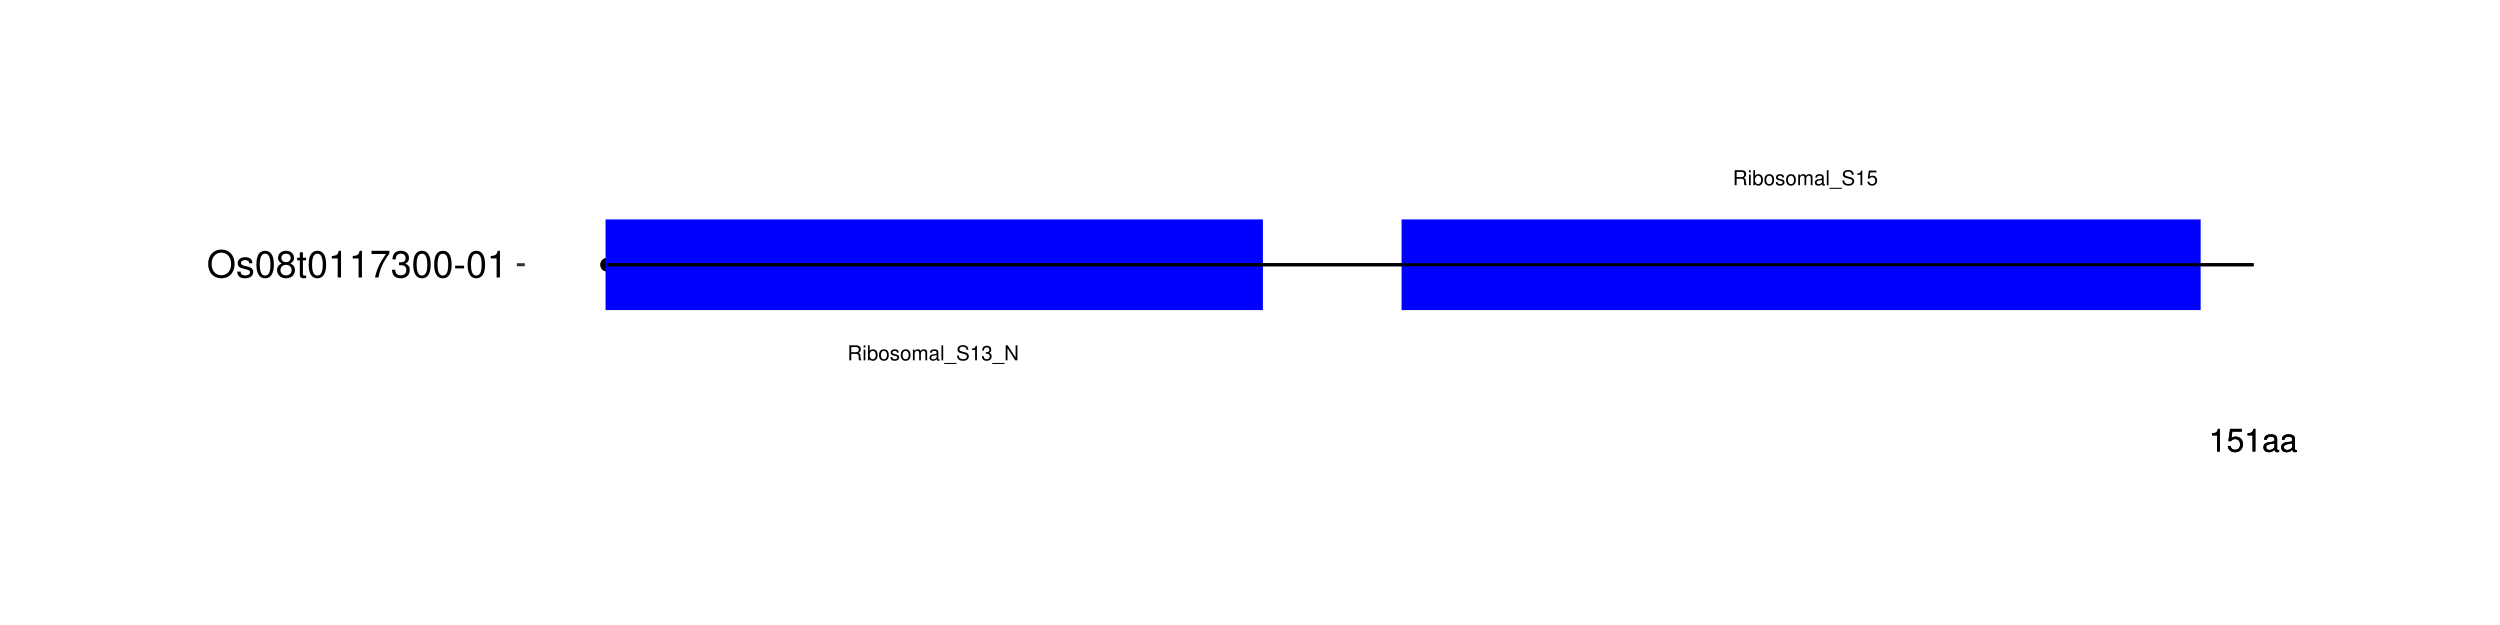 <?xml version="1.0" encoding="UTF-8"?>
<svg xmlns="http://www.w3.org/2000/svg" xmlns:xlink="http://www.w3.org/1999/xlink" width="864pt" height="216pt" viewBox="0 0 864 216" version="1.1">
<defs>
<g>
<symbol overflow="visible" id="glyph0-0">
<path style="stroke:none;" d=""/>
</symbol>
<symbol overflow="visible" id="glyph0-1">
<path style="stroke:none;" d="M 1.328 -2.234 L 3.031 -2.234 C 3.625 -2.234 3.875 -1.953 3.875 -1.312 L 3.875 -0.844 C 3.875 -0.531 3.938 -0.219 4.031 0 L 4.828 0 L 4.828 -0.156 C 4.578 -0.328 4.531 -0.516 4.516 -1.203 C 4.5 -2.062 4.375 -2.312 3.812 -2.562 C 4.391 -2.844 4.625 -3.203 4.625 -3.797 C 4.625 -4.688 4.062 -5.188 3.047 -5.188 L 0.656 -5.188 L 0.656 0 L 1.328 0 Z M 1.328 -2.812 L 1.328 -4.594 L 2.922 -4.594 C 3.297 -4.594 3.5 -4.547 3.672 -4.406 C 3.844 -4.25 3.938 -4.016 3.938 -3.703 C 3.938 -3.094 3.625 -2.812 2.922 -2.812 Z M 1.328 -2.812 "/>
</symbol>
<symbol overflow="visible" id="glyph0-2">
<path style="stroke:none;" d="M 1.062 -3.719 L 0.469 -3.719 L 0.469 0 L 1.062 0 Z M 1.062 -5.188 L 0.469 -5.188 L 0.469 -4.438 L 1.062 -4.438 Z M 1.062 -5.188 "/>
</symbol>
<symbol overflow="visible" id="glyph0-3">
<path style="stroke:none;" d="M 0.391 -5.188 L 0.391 0 L 0.922 0 L 0.922 -0.469 C 1.203 -0.047 1.578 0.156 2.094 0.156 C 3.078 0.156 3.719 -0.641 3.719 -1.875 C 3.719 -3.078 3.109 -3.828 2.125 -3.828 C 1.609 -3.828 1.25 -3.641 0.969 -3.219 L 0.969 -5.188 Z M 2.016 -3.281 C 2.672 -3.281 3.094 -2.703 3.094 -1.812 C 3.094 -0.969 2.656 -0.391 2.016 -0.391 C 1.391 -0.391 0.969 -0.953 0.969 -1.828 C 0.969 -2.703 1.391 -3.281 2.016 -3.281 Z M 2.016 -3.281 "/>
</symbol>
<symbol overflow="visible" id="glyph0-4">
<path style="stroke:none;" d="M 1.938 -3.828 C 0.891 -3.828 0.25 -3.078 0.25 -1.828 C 0.25 -0.578 0.875 0.156 1.938 0.156 C 2.984 0.156 3.625 -0.578 3.625 -1.812 C 3.625 -3.094 3 -3.828 1.938 -3.828 Z M 1.938 -3.281 C 2.609 -3.281 3 -2.734 3 -1.812 C 3 -0.938 2.594 -0.391 1.938 -0.391 C 1.281 -0.391 0.875 -0.938 0.875 -1.828 C 0.875 -2.734 1.281 -3.281 1.938 -3.281 Z M 1.938 -3.281 "/>
</symbol>
<symbol overflow="visible" id="glyph0-5">
<path style="stroke:none;" d="M 3.109 -2.688 C 3.109 -3.422 2.625 -3.828 1.766 -3.828 C 0.891 -3.828 0.328 -3.391 0.328 -2.688 C 0.328 -2.109 0.625 -1.828 1.516 -1.625 L 2.062 -1.484 C 2.484 -1.391 2.641 -1.234 2.641 -0.969 C 2.641 -0.625 2.297 -0.391 1.781 -0.391 C 1.453 -0.391 1.188 -0.469 1.031 -0.625 C 0.953 -0.734 0.906 -0.844 0.875 -1.109 L 0.234 -1.109 C 0.266 -0.25 0.75 0.156 1.734 0.156 C 2.672 0.156 3.266 -0.297 3.266 -1.016 C 3.266 -1.578 2.953 -1.875 2.219 -2.047 L 1.641 -2.188 C 1.156 -2.297 0.953 -2.453 0.953 -2.719 C 0.953 -3.062 1.266 -3.281 1.734 -3.281 C 2.219 -3.281 2.469 -3.078 2.484 -2.688 Z M 3.109 -2.688 "/>
</symbol>
<symbol overflow="visible" id="glyph0-6">
<path style="stroke:none;" d="M 0.5 -3.719 L 0.5 0 L 1.094 0 L 1.094 -2.344 C 1.094 -2.875 1.484 -3.312 1.969 -3.312 C 2.406 -3.312 2.656 -3.047 2.656 -2.562 L 2.656 0 L 3.25 0 L 3.25 -2.344 C 3.25 -2.875 3.641 -3.312 4.125 -3.312 C 4.562 -3.312 4.812 -3.031 4.812 -2.562 L 4.812 0 L 5.422 0 L 5.422 -2.797 C 5.422 -3.469 5.031 -3.828 4.344 -3.828 C 3.844 -3.828 3.547 -3.688 3.188 -3.266 C 2.969 -3.656 2.672 -3.828 2.188 -3.828 C 1.688 -3.828 1.359 -3.641 1.047 -3.203 L 1.047 -3.719 Z M 0.5 -3.719 "/>
</symbol>
<symbol overflow="visible" id="glyph0-7">
<path style="stroke:none;" d="M 3.797 -0.344 C 3.734 -0.328 3.719 -0.328 3.672 -0.328 C 3.469 -0.328 3.359 -0.438 3.359 -0.625 L 3.359 -2.812 C 3.359 -3.469 2.875 -3.828 1.953 -3.828 C 1.422 -3.828 0.969 -3.672 0.719 -3.391 C 0.547 -3.203 0.469 -3 0.469 -2.625 L 1.062 -2.625 C 1.109 -3.078 1.375 -3.281 1.938 -3.281 C 2.469 -3.281 2.766 -3.078 2.766 -2.734 L 2.766 -2.578 C 2.766 -2.328 2.609 -2.219 2.141 -2.156 C 1.312 -2.047 1.188 -2.031 0.953 -1.938 C 0.516 -1.75 0.297 -1.422 0.297 -0.938 C 0.297 -0.266 0.766 0.156 1.516 0.156 C 1.984 0.156 2.375 0 2.781 -0.391 C 2.828 0 3.016 0.156 3.391 0.156 C 3.516 0.156 3.609 0.156 3.797 0.094 Z M 2.766 -1.172 C 2.766 -0.969 2.703 -0.859 2.531 -0.688 C 2.297 -0.469 2 -0.359 1.656 -0.359 C 1.188 -0.359 0.922 -0.578 0.922 -0.953 C 0.922 -1.344 1.188 -1.547 1.812 -1.641 C 2.438 -1.719 2.562 -1.75 2.766 -1.844 Z M 2.766 -1.172 "/>
</symbol>
<symbol overflow="visible" id="glyph0-8">
<path style="stroke:none;" d="M 1.078 -5.188 L 0.484 -5.188 L 0.484 0 L 1.078 0 Z M 1.078 -5.188 "/>
</symbol>
<symbol overflow="visible" id="glyph0-9">
<path style="stroke:none;" d="M 4.109 0.891 L -0.156 0.891 L -0.156 1.25 L 4.109 1.25 Z M 4.109 0.891 "/>
</symbol>
<symbol overflow="visible" id="glyph0-10">
<path style="stroke:none;" d="M 4.234 -3.656 C 4.234 -4.672 3.531 -5.266 2.344 -5.266 C 1.203 -5.266 0.5 -4.688 0.5 -3.75 C 0.5 -3.109 0.828 -2.719 1.516 -2.531 L 2.797 -2.203 C 3.453 -2.031 3.75 -1.766 3.75 -1.359 C 3.75 -1.078 3.609 -0.797 3.391 -0.641 C 3.172 -0.5 2.844 -0.422 2.438 -0.422 C 1.875 -0.422 1.484 -0.547 1.234 -0.859 C 1.047 -1.078 0.953 -1.328 0.969 -1.656 L 0.344 -1.656 C 0.344 -1.172 0.438 -0.859 0.641 -0.578 C 1 -0.094 1.594 0.156 2.391 0.156 C 3 0.156 3.516 0.016 3.844 -0.234 C 4.188 -0.516 4.422 -0.969 4.422 -1.422 C 4.422 -2.062 4.016 -2.531 3.312 -2.719 L 2.016 -3.078 C 1.391 -3.234 1.156 -3.438 1.156 -3.844 C 1.156 -4.359 1.625 -4.719 2.312 -4.719 C 3.141 -4.719 3.609 -4.344 3.609 -3.656 Z M 4.234 -3.656 "/>
</symbol>
<symbol overflow="visible" id="glyph0-11">
<path style="stroke:none;" d="M 1.844 -3.594 L 1.844 0 L 2.469 0 L 2.469 -5.047 L 2.047 -5.047 C 1.828 -4.266 1.688 -4.156 0.719 -4.031 L 0.719 -3.594 Z M 1.844 -3.594 "/>
</symbol>
<symbol overflow="visible" id="glyph0-12">
<path style="stroke:none;" d="M 1.578 -2.312 L 1.906 -2.312 C 2.609 -2.312 2.953 -2 2.953 -1.406 C 2.953 -0.766 2.562 -0.391 1.906 -0.391 C 1.234 -0.391 0.891 -0.734 0.859 -1.469 L 0.234 -1.469 C 0.25 -1.062 0.328 -0.797 0.453 -0.562 C 0.703 -0.078 1.203 0.156 1.891 0.156 C 2.922 0.156 3.594 -0.453 3.594 -1.406 C 3.594 -2.047 3.344 -2.406 2.75 -2.609 C 3.219 -2.797 3.453 -3.156 3.453 -3.656 C 3.453 -4.516 2.875 -5.047 1.906 -5.047 C 0.891 -5.047 0.359 -4.484 0.328 -3.406 L 0.953 -3.406 C 0.969 -3.719 1 -3.891 1.078 -4.047 C 1.219 -4.328 1.531 -4.5 1.922 -4.5 C 2.469 -4.5 2.812 -4.172 2.812 -3.641 C 2.812 -3.281 2.688 -3.062 2.406 -2.953 C 2.234 -2.875 2.016 -2.844 1.578 -2.844 Z M 1.578 -2.312 "/>
</symbol>
<symbol overflow="visible" id="glyph0-13">
<path style="stroke:none;" d="M 4.594 -5.188 L 3.969 -5.188 L 3.969 -0.953 L 1.266 -5.188 L 0.547 -5.188 L 0.547 0 L 1.172 0 L 1.172 -4.203 L 3.844 0 L 4.594 0 Z M 4.594 -5.188 "/>
</symbol>
<symbol overflow="visible" id="glyph0-14">
<path style="stroke:none;" d="M 3.391 -5.047 L 0.781 -5.047 L 0.406 -2.297 L 0.984 -2.297 C 1.266 -2.641 1.516 -2.766 1.906 -2.766 C 2.578 -2.766 3 -2.297 3 -1.562 C 3 -0.828 2.594 -0.391 1.906 -0.391 C 1.359 -0.391 1.031 -0.672 0.875 -1.234 L 0.25 -1.234 C 0.328 -0.828 0.406 -0.625 0.547 -0.438 C 0.844 -0.062 1.344 0.156 1.922 0.156 C 2.938 0.156 3.641 -0.578 3.641 -1.641 C 3.641 -2.641 2.984 -3.312 2.016 -3.312 C 1.656 -3.312 1.375 -3.234 1.094 -3.016 L 1.281 -4.422 L 3.391 -4.422 Z M 3.391 -5.047 "/>
</symbol>
<symbol overflow="visible" id="glyph1-0">
<path style="stroke:none;" d=""/>
</symbol>
<symbol overflow="visible" id="glyph1-1">
<path style="stroke:none;" d="M 2.859 -5.578 L 2.859 0 L 3.828 0 L 3.828 -7.828 L 3.188 -7.828 C 2.844 -6.625 2.625 -6.469 1.125 -6.281 L 1.125 -5.578 Z M 2.859 -5.578 "/>
</symbol>
<symbol overflow="visible" id="glyph1-2">
<path style="stroke:none;" d="M 5.266 -7.828 L 1.219 -7.828 L 0.625 -3.562 L 1.531 -3.562 C 1.984 -4.109 2.359 -4.297 2.953 -4.297 C 4.016 -4.297 4.672 -3.578 4.672 -2.422 C 4.672 -1.297 4.016 -0.609 2.953 -0.609 C 2.109 -0.609 1.594 -1.031 1.359 -1.922 L 0.391 -1.922 C 0.516 -1.281 0.625 -0.969 0.859 -0.688 C 1.297 -0.094 2.094 0.25 2.984 0.25 C 4.562 0.25 5.672 -0.891 5.672 -2.547 C 5.672 -4.094 4.641 -5.156 3.141 -5.156 C 2.578 -5.156 2.141 -5.016 1.688 -4.688 L 2 -6.875 L 5.266 -6.875 Z M 5.266 -7.828 "/>
</symbol>
<symbol overflow="visible" id="glyph1-3">
<path style="stroke:none;" d="M 5.906 -0.547 C 5.812 -0.516 5.766 -0.516 5.719 -0.516 C 5.391 -0.516 5.219 -0.688 5.219 -0.969 L 5.219 -4.375 C 5.219 -5.406 4.469 -5.953 3.031 -5.953 C 2.203 -5.953 1.5 -5.719 1.109 -5.281 C 0.844 -4.984 0.734 -4.656 0.719 -4.078 L 1.641 -4.078 C 1.719 -4.781 2.141 -5.109 3 -5.109 C 3.828 -5.109 4.297 -4.797 4.297 -4.234 L 4.297 -4 C 4.297 -3.609 4.062 -3.453 3.344 -3.359 C 2.031 -3.188 1.828 -3.141 1.484 -3 C 0.812 -2.734 0.469 -2.203 0.469 -1.453 C 0.469 -0.406 1.188 0.25 2.359 0.25 C 3.094 0.25 3.672 0 4.328 -0.594 C 4.391 -0.016 4.688 0.25 5.281 0.25 C 5.469 0.25 5.609 0.234 5.906 0.156 Z M 4.297 -1.828 C 4.297 -1.516 4.203 -1.328 3.938 -1.078 C 3.562 -0.734 3.109 -0.547 2.562 -0.547 C 1.844 -0.547 1.422 -0.891 1.422 -1.484 C 1.422 -2.094 1.828 -2.391 2.812 -2.547 C 3.797 -2.672 3.984 -2.719 4.297 -2.859 Z M 4.297 -1.828 "/>
</symbol>
<symbol overflow="visible" id="glyph2-0">
<path style="stroke:none;" d=""/>
</symbol>
<symbol overflow="visible" id="glyph2-1">
<path style="stroke:none;" d="M 5.062 -9.641 C 2.344 -9.641 0.5 -7.625 0.5 -4.672 C 0.5 -1.703 2.344 0.297 5.062 0.297 C 6.219 0.297 7.234 -0.047 8.016 -0.703 C 9.031 -1.578 9.641 -3.047 9.641 -4.594 C 9.641 -7.641 7.844 -9.641 5.062 -9.641 Z M 5.062 -8.562 C 7.109 -8.562 8.438 -7 8.438 -4.609 C 8.438 -2.328 7.078 -0.766 5.062 -0.766 C 3.062 -0.766 1.703 -2.328 1.703 -4.672 C 1.703 -7 3.062 -8.562 5.062 -8.562 Z M 5.062 -8.562 "/>
</symbol>
<symbol overflow="visible" id="glyph2-2">
<path style="stroke:none;" d="M 5.688 -4.906 C 5.688 -6.25 4.797 -7 3.219 -7 C 1.641 -7 0.609 -6.188 0.609 -4.922 C 0.609 -3.859 1.156 -3.359 2.766 -2.969 L 3.781 -2.719 C 4.531 -2.531 4.844 -2.266 4.844 -1.766 C 4.844 -1.125 4.203 -0.703 3.25 -0.703 C 2.672 -0.703 2.172 -0.875 1.891 -1.156 C 1.734 -1.359 1.656 -1.547 1.594 -2.031 L 0.438 -2.031 C 0.5 -0.453 1.375 0.297 3.156 0.297 C 4.875 0.297 5.969 -0.547 5.969 -1.859 C 5.969 -2.875 5.391 -3.438 4.047 -3.75 L 3 -4 C 2.125 -4.219 1.734 -4.5 1.734 -4.984 C 1.734 -5.609 2.297 -6 3.188 -6 C 4.062 -6 4.531 -5.625 4.547 -4.906 Z M 5.688 -4.906 "/>
</symbol>
<symbol overflow="visible" id="glyph2-3">
<path style="stroke:none;" d="M 3.578 -9.219 C 2.719 -9.219 1.938 -8.844 1.453 -8.203 C 0.859 -7.391 0.562 -6.156 0.562 -4.453 C 0.562 -1.359 1.594 0.297 3.578 0.297 C 5.531 0.297 6.594 -1.359 6.594 -4.375 C 6.594 -6.172 6.312 -7.375 5.688 -8.203 C 5.219 -8.859 4.453 -9.219 3.578 -9.219 Z M 3.578 -8.203 C 4.812 -8.203 5.422 -6.953 5.422 -4.484 C 5.422 -1.875 4.828 -0.656 3.547 -0.656 C 2.344 -0.656 1.734 -1.922 1.734 -4.453 C 1.734 -6.969 2.344 -8.203 3.578 -8.203 Z M 3.578 -8.203 "/>
</symbol>
<symbol overflow="visible" id="glyph2-4">
<path style="stroke:none;" d="M 5.078 -4.844 C 6.031 -5.422 6.344 -5.891 6.344 -6.766 C 6.344 -8.203 5.219 -9.219 3.578 -9.219 C 1.953 -9.219 0.812 -8.203 0.812 -6.766 C 0.812 -5.906 1.125 -5.438 2.047 -4.844 C 1 -4.344 0.484 -3.578 0.484 -2.562 C 0.484 -0.875 1.75 0.297 3.578 0.297 C 5.391 0.297 6.672 -0.875 6.672 -2.547 C 6.672 -3.578 6.156 -4.344 5.078 -4.844 Z M 3.578 -8.203 C 4.547 -8.203 5.172 -7.625 5.172 -6.734 C 5.172 -5.875 4.531 -5.297 3.578 -5.297 C 2.609 -5.297 1.969 -5.875 1.969 -6.75 C 1.969 -7.625 2.609 -8.203 3.578 -8.203 Z M 3.578 -4.344 C 4.719 -4.344 5.5 -3.609 5.5 -2.531 C 5.5 -1.438 4.719 -0.719 3.547 -0.719 C 2.438 -0.719 1.656 -1.453 1.656 -2.531 C 1.656 -3.609 2.438 -4.344 3.578 -4.344 Z M 3.578 -4.344 "/>
</symbol>
<symbol overflow="visible" id="glyph2-5">
<path style="stroke:none;" d="M 3.297 -6.812 L 2.188 -6.812 L 2.188 -8.688 L 1.109 -8.688 L 1.109 -6.812 L 0.188 -6.812 L 0.188 -5.922 L 1.109 -5.922 L 1.109 -0.781 C 1.109 -0.094 1.578 0.297 2.422 0.297 C 2.672 0.297 2.938 0.266 3.297 0.203 L 3.297 -0.703 C 3.156 -0.656 2.984 -0.656 2.781 -0.656 C 2.312 -0.656 2.188 -0.781 2.188 -1.266 L 2.188 -5.922 L 3.297 -5.922 Z M 3.297 -6.812 "/>
</symbol>
<symbol overflow="visible" id="glyph2-6">
<path style="stroke:none;" d="M 3.359 -6.562 L 3.359 0 L 4.516 0 L 4.516 -9.219 L 3.75 -9.219 C 3.359 -7.797 3.094 -7.609 1.328 -7.391 L 1.328 -6.562 Z M 3.359 -6.562 "/>
</symbol>
<symbol overflow="visible" id="glyph2-7">
<path style="stroke:none;" d="M 6.766 -9.219 L 0.594 -9.219 L 0.594 -8.094 L 5.578 -8.094 C 3.375 -4.953 2.484 -3.031 1.797 0 L 3.016 0 C 3.516 -2.953 4.688 -5.484 6.766 -8.25 Z M 6.766 -9.219 "/>
</symbol>
<symbol overflow="visible" id="glyph2-8">
<path style="stroke:none;" d="M 2.875 -4.219 L 3.016 -4.219 L 3.5 -4.234 C 4.766 -4.234 5.406 -3.672 5.406 -2.562 C 5.406 -1.406 4.688 -0.719 3.5 -0.719 C 2.25 -0.719 1.641 -1.344 1.562 -2.672 L 0.422 -2.672 C 0.469 -1.938 0.594 -1.453 0.812 -1.047 C 1.281 -0.156 2.203 0.297 3.453 0.297 C 5.359 0.297 6.578 -0.828 6.578 -2.578 C 6.578 -3.75 6.125 -4.391 5.016 -4.766 C 5.875 -5.109 6.312 -5.766 6.312 -6.688 C 6.312 -8.266 5.25 -9.219 3.5 -9.219 C 1.641 -9.219 0.656 -8.203 0.609 -6.234 L 1.75 -6.234 C 1.766 -6.797 1.812 -7.109 1.969 -7.391 C 2.219 -7.906 2.797 -8.219 3.516 -8.219 C 4.531 -8.219 5.141 -7.625 5.141 -6.641 C 5.141 -6 4.906 -5.609 4.391 -5.391 C 4.078 -5.266 3.672 -5.219 2.875 -5.203 Z M 2.875 -4.219 "/>
</symbol>
<symbol overflow="visible" id="glyph2-9">
<path style="stroke:none;" d="M 3.688 -4.062 L 0.594 -4.062 L 0.594 -3.125 L 3.688 -3.125 Z M 3.688 -4.062 "/>
</symbol>
</g>
</defs>
<g id="surface1">
<rect x="0" y="0" width="864" height="216" style="fill:rgb(100%,100%,100%);fill-opacity:1;stroke:none;"/>
<rect x="0" y="0" width="864" height="216" style="fill:rgb(100%,100%,100%);fill-opacity:1;stroke:none;"/>
<path style="fill:none;stroke-width:1.067;stroke-linecap:round;stroke-linejoin:round;stroke:rgb(100%,100%,100%);stroke-opacity:1;stroke-miterlimit:10;" d="M 0 216 L 864 216 L 864 0 L 0 0 Z M 0 216 "/>
<path style="fill-rule:nonzero;fill:rgb(0%,0%,0%);fill-opacity:1;stroke-width:0.709;stroke-linecap:round;stroke-linejoin:round;stroke:rgb(0%,0%,0%);stroke-opacity:1;stroke-miterlimit:10;" d="M 211.77 91.496 C 211.77 94.105 207.859 94.105 207.859 91.496 C 207.859 88.891 211.77 88.891 211.77 91.496 "/>
<path style="fill-rule:nonzero;fill:rgb(0%,0%,0%);fill-opacity:1;stroke-width:0.709;stroke-linecap:round;stroke-linejoin:round;stroke:rgb(0%,0%,0%);stroke-opacity:1;stroke-miterlimit:10;" d="M 211.77 91.496 C 211.77 94.105 207.859 94.105 207.859 91.496 C 207.859 88.891 211.77 88.891 211.77 91.496 "/>
<path style="fill-rule:nonzero;fill:rgb(0%,0%,100%);fill-opacity:1;stroke-width:1.067;stroke-linecap:square;stroke-linejoin:miter;stroke:rgb(0%,0%,100%);stroke-opacity:1;stroke-miterlimit:10;" d="M 209.816 76.363 L 435.926 76.363 L 435.926 106.629 L 209.816 106.629 Z M 209.816 76.363 "/>
<path style="fill:none;stroke-width:1.067;stroke-linecap:butt;stroke-linejoin:round;stroke:rgb(0%,0%,0%);stroke-opacity:1;stroke-miterlimit:10;" d="M 209.816 91.496 L 778.855 91.496 "/>
<g style="fill:rgb(0%,0%,0%);fill-opacity:1;">
  <use xlink:href="#glyph0-1" x="292.871" y="124.54"/>
  <use xlink:href="#glyph0-2" x="298.006" y="124.54"/>
  <use xlink:href="#glyph0-3" x="299.585" y="124.54"/>
  <use xlink:href="#glyph0-4" x="303.539" y="124.54"/>
  <use xlink:href="#glyph0-5" x="307.493" y="124.54"/>
  <use xlink:href="#glyph0-4" x="311.05" y="124.54"/>
  <use xlink:href="#glyph0-6" x="315.004" y="124.54"/>
  <use xlink:href="#glyph0-7" x="320.929" y="124.54"/>
  <use xlink:href="#glyph0-8" x="324.883" y="124.54"/>
  <use xlink:href="#glyph0-9" x="326.462" y="124.54"/>
  <use xlink:href="#glyph0-10" x="330.416" y="124.54"/>
  <use xlink:href="#glyph0-11" x="335.16" y="124.54"/>
  <use xlink:href="#glyph0-12" x="339.114" y="124.54"/>
  <use xlink:href="#glyph0-9" x="343.068" y="124.54"/>
  <use xlink:href="#glyph0-13" x="347.022" y="124.54"/>
</g>
<g style="fill:rgb(0%,0%,0%);fill-opacity:1;">
  <use xlink:href="#glyph1-1" x="763.355" y="156.048"/>
  <use xlink:href="#glyph1-2" x="769.493" y="156.048"/>
  <use xlink:href="#glyph1-1" x="775.631" y="156.048"/>
  <use xlink:href="#glyph1-3" x="781.769" y="156.048"/>
  <use xlink:href="#glyph1-3" x="787.906" y="156.048"/>
</g>
<path style="fill-rule:nonzero;fill:rgb(0%,0%,100%);fill-opacity:1;stroke-width:1.067;stroke-linecap:square;stroke-linejoin:miter;stroke:rgb(0%,0%,100%);stroke-opacity:1;stroke-miterlimit:10;" d="M 484.914 76.363 L 760.012 76.363 L 760.012 106.629 L 484.914 106.629 Z M 484.914 76.363 "/>
<path style="fill:none;stroke-width:1.067;stroke-linecap:butt;stroke-linejoin:round;stroke:rgb(0%,0%,0%);stroke-opacity:1;stroke-miterlimit:10;" d="M 209.816 91.496 L 778.855 91.496 "/>
<g style="fill:rgb(0%,0%,0%);fill-opacity:1;">
  <use xlink:href="#glyph0-1" x="598.848" y="64.013"/>
  <use xlink:href="#glyph0-2" x="603.982" y="64.013"/>
  <use xlink:href="#glyph0-3" x="605.562" y="64.013"/>
  <use xlink:href="#glyph0-4" x="609.516" y="64.013"/>
  <use xlink:href="#glyph0-5" x="613.47" y="64.013"/>
  <use xlink:href="#glyph0-4" x="617.026" y="64.013"/>
  <use xlink:href="#glyph0-6" x="620.98" y="64.013"/>
  <use xlink:href="#glyph0-7" x="626.905" y="64.013"/>
  <use xlink:href="#glyph0-8" x="630.859" y="64.013"/>
  <use xlink:href="#glyph0-9" x="632.438" y="64.013"/>
  <use xlink:href="#glyph0-10" x="636.393" y="64.013"/>
  <use xlink:href="#glyph0-11" x="641.137" y="64.013"/>
  <use xlink:href="#glyph0-14" x="645.091" y="64.013"/>
</g>
<g style="fill:rgb(0%,0%,0%);fill-opacity:1;">
  <use xlink:href="#glyph1-1" x="763.355" y="156.048"/>
  <use xlink:href="#glyph1-2" x="769.493" y="156.048"/>
  <use xlink:href="#glyph1-1" x="775.631" y="156.048"/>
  <use xlink:href="#glyph1-3" x="781.769" y="156.048"/>
  <use xlink:href="#glyph1-3" x="787.906" y="156.048"/>
</g>
<g style="fill:rgb(0%,0%,0%);fill-opacity:1;">
  <use xlink:href="#glyph2-1" x="71.434" y="95.885"/>
  <use xlink:href="#glyph2-2" x="81.548" y="95.885"/>
  <use xlink:href="#glyph2-3" x="88.048" y="95.885"/>
  <use xlink:href="#glyph2-4" x="95.275" y="95.885"/>
  <use xlink:href="#glyph2-5" x="102.503" y="95.885"/>
  <use xlink:href="#glyph2-3" x="106.117" y="95.885"/>
  <use xlink:href="#glyph2-6" x="113.345" y="95.885"/>
  <use xlink:href="#glyph2-6" x="120.572" y="95.885"/>
  <use xlink:href="#glyph2-7" x="127.8" y="95.885"/>
  <use xlink:href="#glyph2-8" x="135.027" y="95.885"/>
  <use xlink:href="#glyph2-3" x="142.255" y="95.885"/>
  <use xlink:href="#glyph2-3" x="149.482" y="95.885"/>
  <use xlink:href="#glyph2-9" x="156.71" y="95.885"/>
  <use xlink:href="#glyph2-3" x="161.039" y="95.885"/>
  <use xlink:href="#glyph2-6" x="168.267" y="95.885"/>
</g>
<path style="fill:none;stroke-width:1.067;stroke-linecap:butt;stroke-linejoin:round;stroke:rgb(20%,20%,20%);stroke-opacity:1;stroke-miterlimit:10;" d="M 178.625 91.496 L 181.363 91.496 "/>
</g>
</svg>
